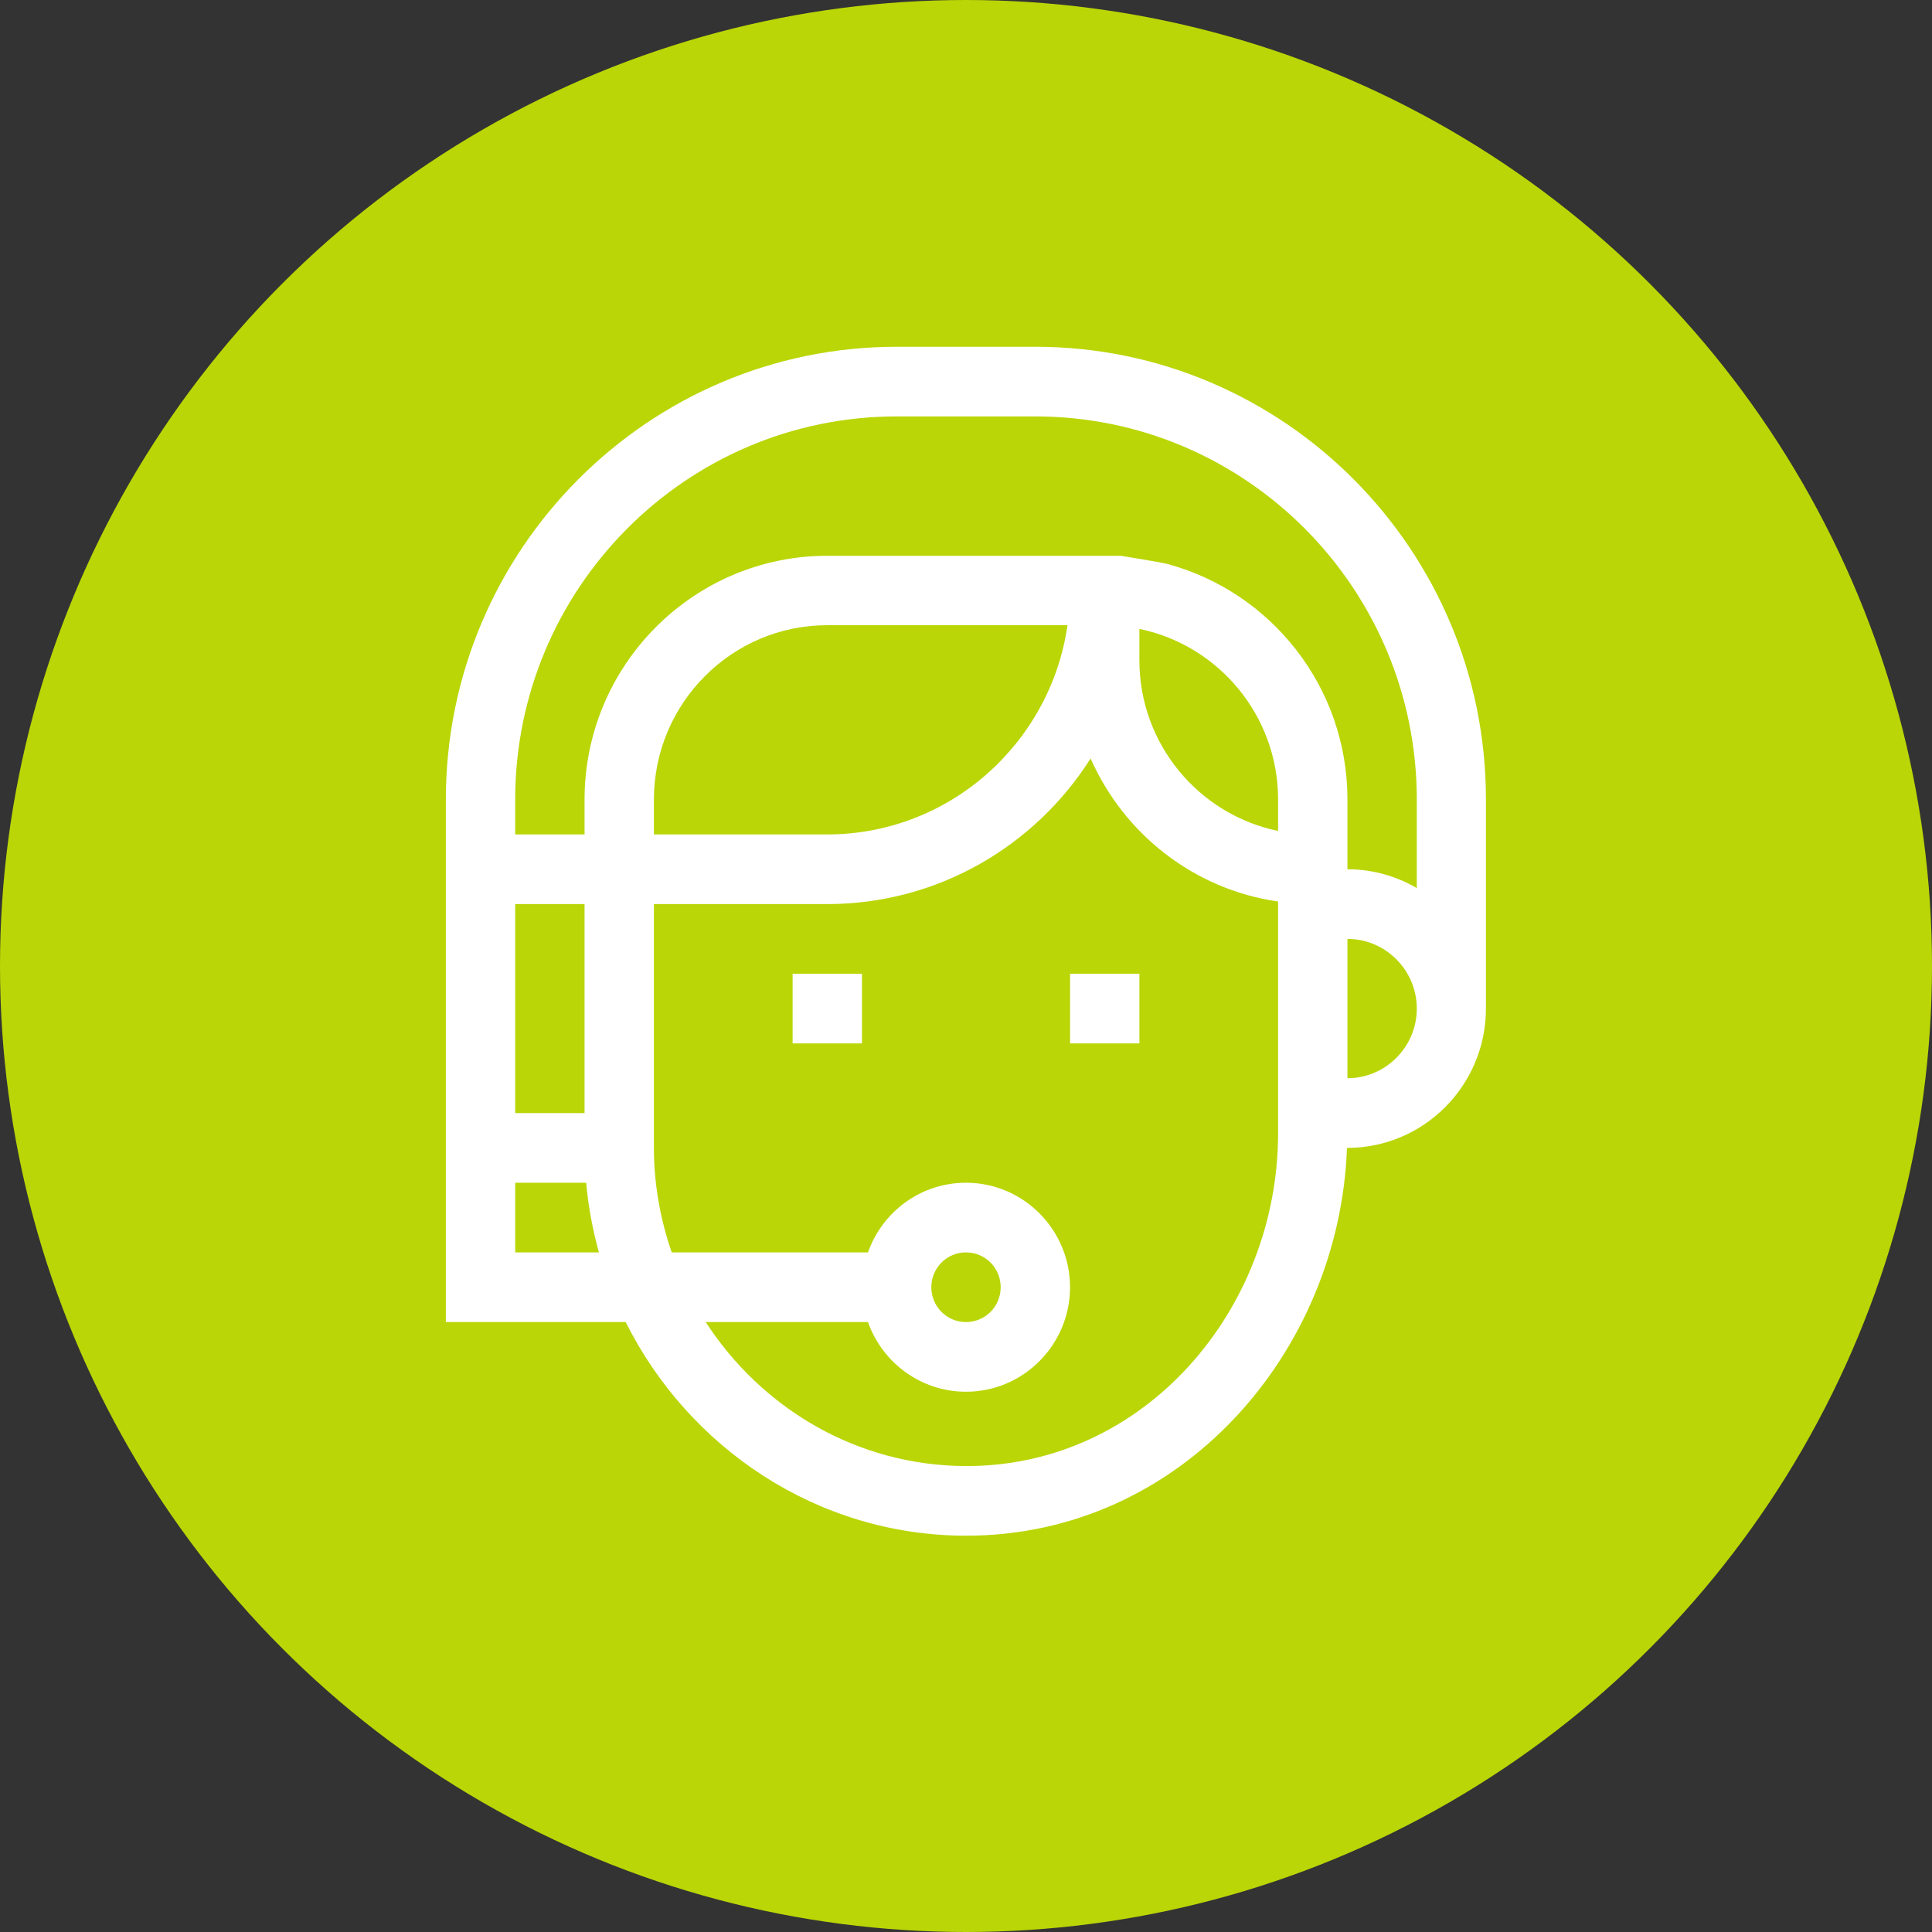 <svg width="78" height="78" viewBox="0 0 78 78" fill="none" xmlns="http://www.w3.org/2000/svg">
<rect x="0" y="0" width="78" height="78" fill="#333333" stroke="none"/>
<circle cx="39" cy="39" r="39" fill="#BAD606"/>
<g clip-path="url(#clip0_1402_2377)">
<path d="M46.001 39.312H43.201V42.125H46.001V39.312Z" fill="white"/>
<path d="M34.8 39.312H32V42.125H34.8V39.312Z" fill="white"/>
<path d="M41.8 14H36.2C26.167 14 18 22.203 18 32.281C18 33.116 18 52.812 18 53.375H25.261C27.791 58.438 32.98 62 39.009 62C47.689 62 54.083 54.584 54.381 46.344H54.391C57.48 46.344 59.991 43.822 59.991 40.719V32.281C60 22.203 51.833 14 41.8 14ZM20.8 36.5H23.6V44.938H20.8V36.5ZM20.8 50.562V47.75H23.665C23.749 48.706 23.927 49.644 24.179 50.562H20.8ZM51.6 45.744C51.6 52.869 46.215 59.206 39 59.188C34.585 59.178 30.74 56.844 28.491 53.375H35.043C35.621 55.016 37.18 56.188 39 56.188C41.315 56.188 43.2 54.294 43.2 51.969C43.2 49.644 41.315 47.75 39 47.75C37.171 47.75 35.621 48.922 35.043 50.562H27.119C26.652 49.212 26.4 47.788 26.4 46.344V36.5H33.4C37.861 36.5 41.791 34.156 44.031 30.622C45.375 33.669 48.203 35.909 51.6 36.397V45.744ZM37.6 51.969C37.6 51.191 38.225 50.562 39 50.562C39.775 50.562 40.4 51.191 40.4 51.969C40.4 52.747 39.775 53.375 39 53.375C38.225 53.375 37.6 52.747 37.6 51.969ZM26.4 33.688V32.281C26.4 28.4 29.536 25.241 33.4 25.241H43.097C42.416 30.003 38.328 33.688 33.4 33.688H26.4ZM51.6 33.547C48.408 32.891 46 30.05 46 26.656V25.391C49.192 26.047 51.6 28.887 51.6 32.281V33.547ZM54.4 43.531V37.906C55.94 37.906 57.2 39.172 57.2 40.719C57.2 42.266 55.94 43.531 54.4 43.531ZM57.2 35.853C56.379 35.375 55.417 35.094 54.4 35.094V32.281C54.4 27.725 51.311 23.891 47.12 22.766C46.877 22.7 45.253 22.438 45.253 22.438C43.937 22.438 35.136 22.438 33.4 22.438C27.996 22.438 23.6 26.853 23.6 32.281V33.688H20.8V32.281C20.8 23.75 27.707 16.812 36.2 16.812H41.8C50.293 16.812 57.2 23.75 57.2 32.281V35.853Z" fill="white"/>
</g>
<defs>
<clipPath id="clip0_1402_2377">
<rect width="42" height="48" fill="white" transform="translate(18 14)"/>
</clipPath>
</defs>
</svg>

